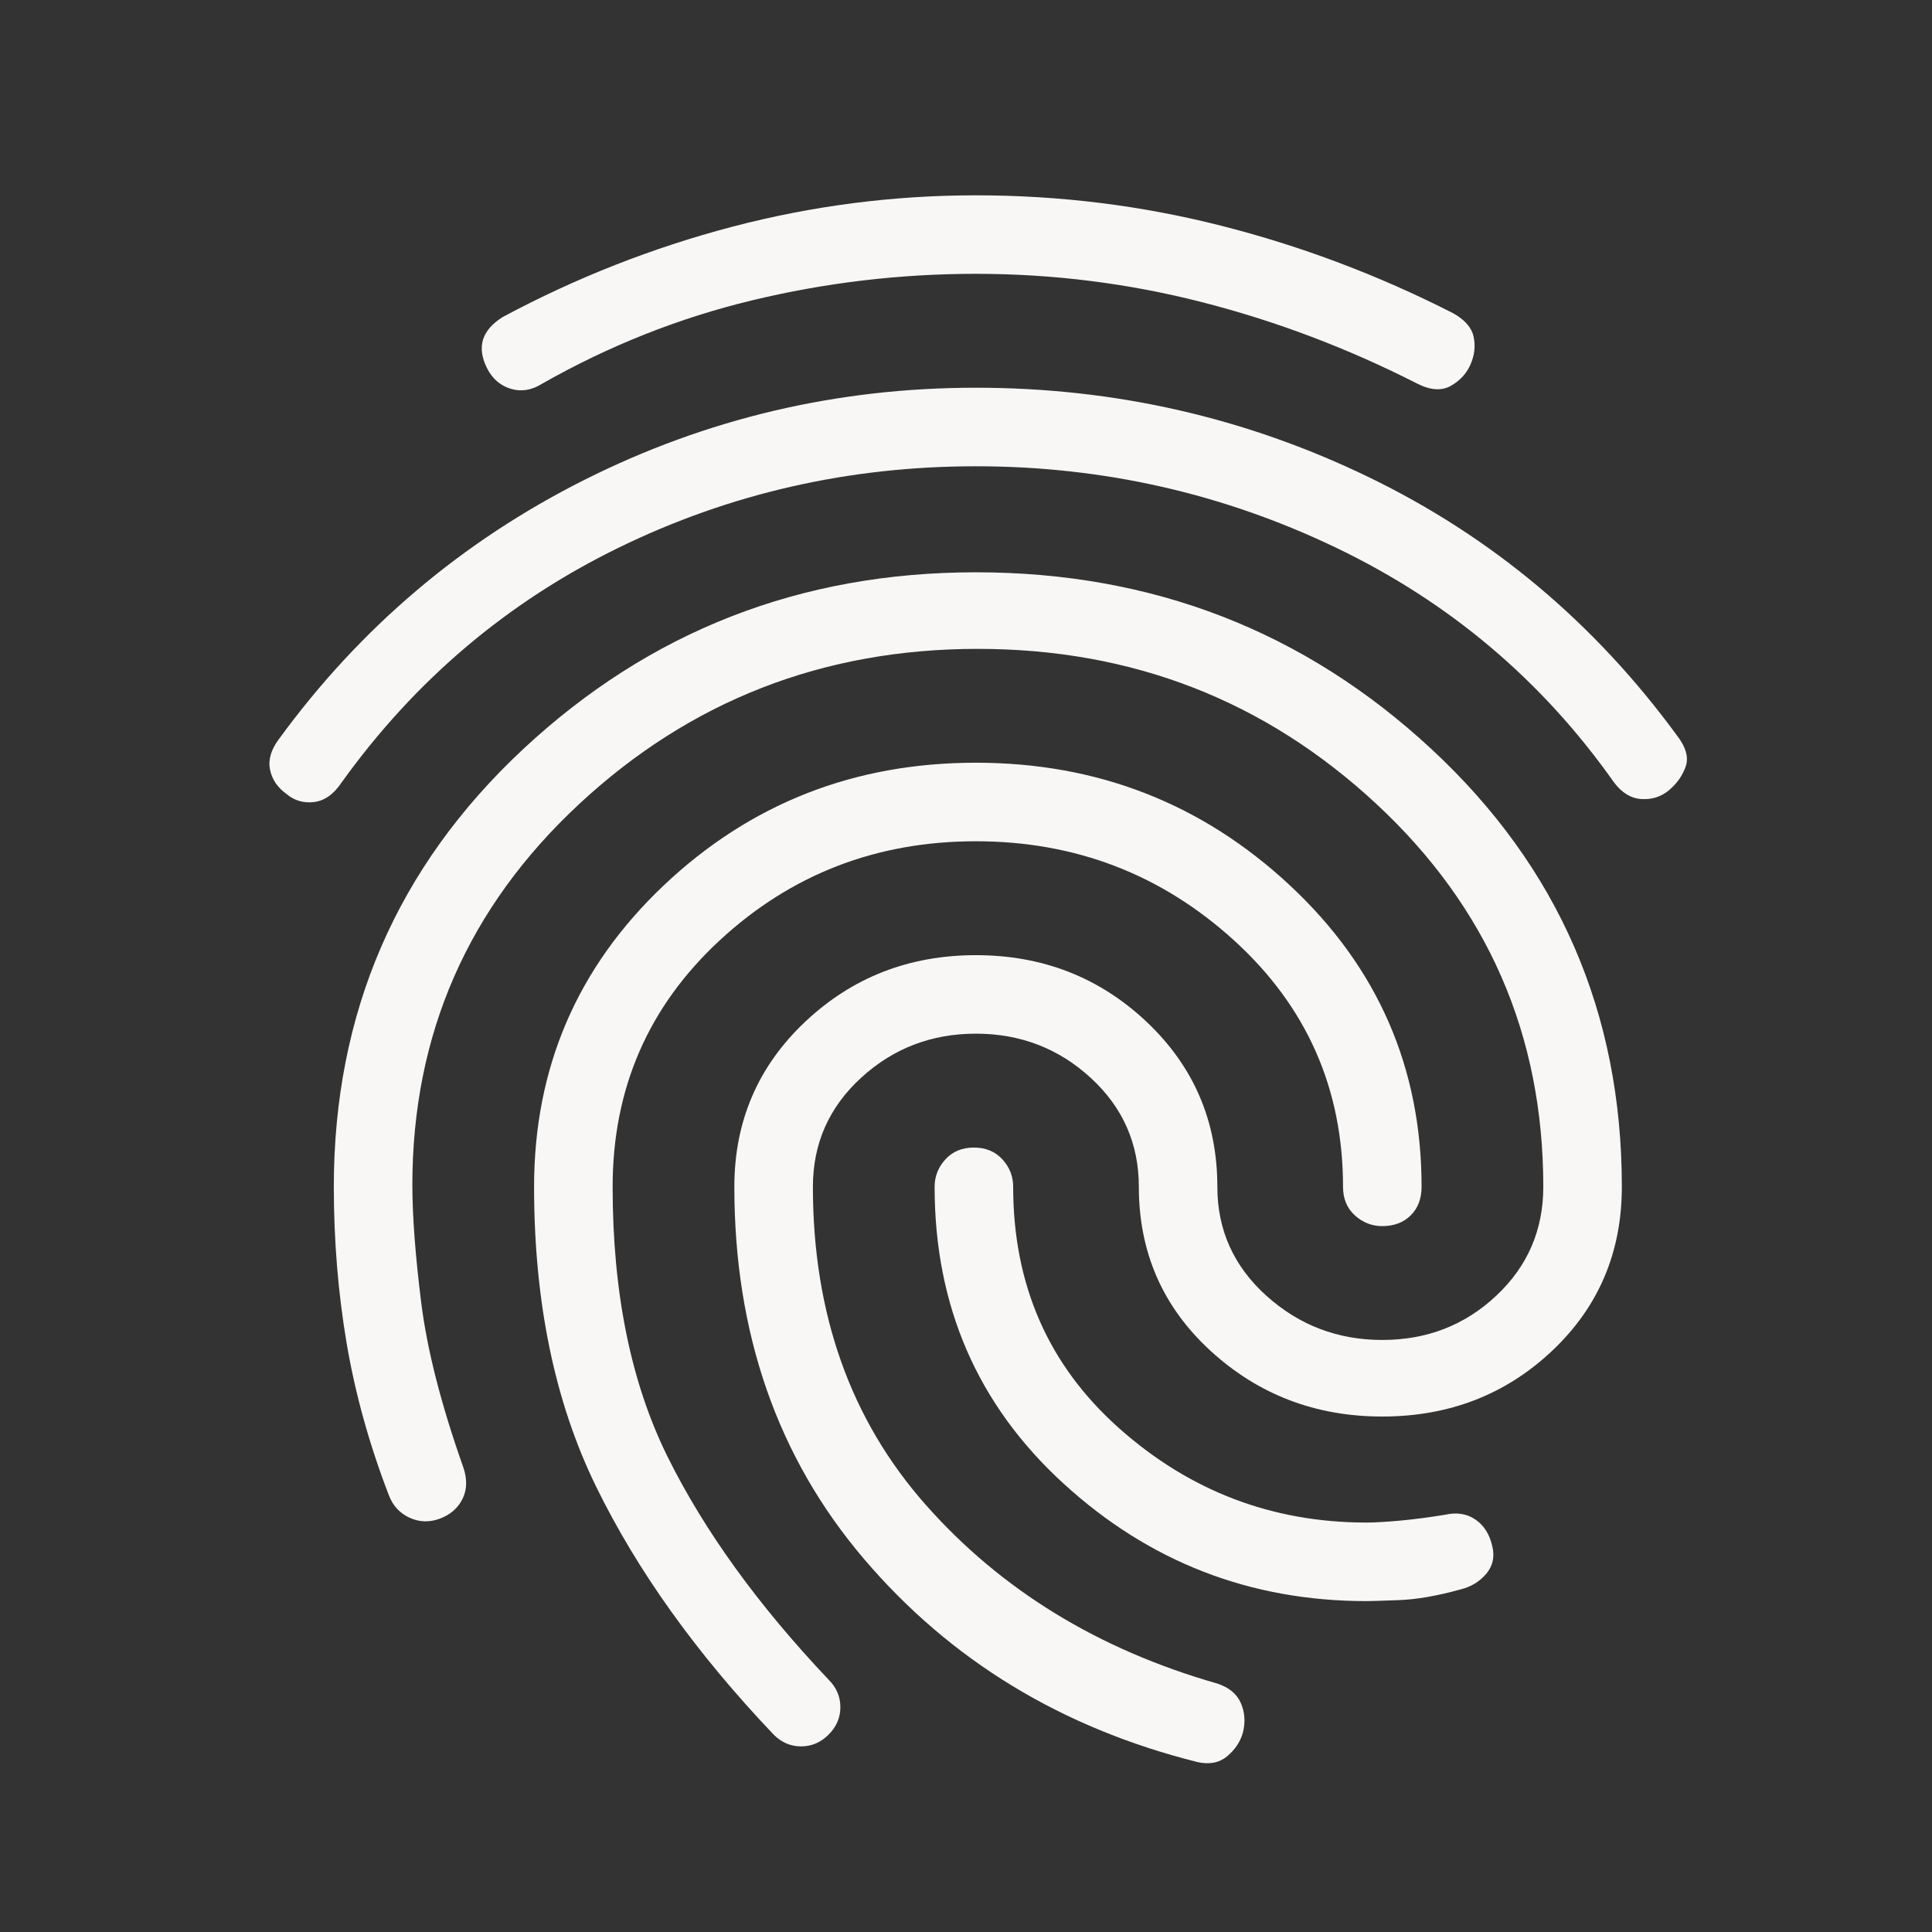 <svg width="41" height="41" viewBox="0 0 41 41" fill="none" xmlns="http://www.w3.org/2000/svg">
<rect x="0" y="0" width="41" height="41" fill="#333333" stroke="none"/>
<mask id="mask0_0_11475" style="mask-type:alpha" maskUnits="userSpaceOnUse" x="0" y="0" width="41" height="41">
<rect x="0.667" y="0.77" width="40" height="40" fill="#D9D9D9"/>
</mask>
<g mask="url(#mask0_0_11475)">
<path d="M20.709 8.228C23.654 8.228 26.432 8.86 29.043 10.124C31.654 11.388 33.834 13.214 35.584 15.603C35.779 15.853 35.841 16.075 35.772 16.27C35.703 16.464 35.584 16.631 35.418 16.77C35.251 16.909 35.057 16.971 34.834 16.957C34.612 16.943 34.418 16.825 34.251 16.603C32.723 14.436 30.758 12.777 28.355 11.624C25.953 10.471 23.404 9.895 20.709 9.895C18.015 9.895 15.487 10.471 13.126 11.624C10.765 12.777 8.807 14.436 7.251 16.603C7.084 16.853 6.89 16.992 6.668 17.02C6.446 17.048 6.251 16.992 6.084 16.853C5.89 16.714 5.772 16.541 5.73 16.332C5.689 16.124 5.751 15.909 5.918 15.686C7.64 13.325 9.8 11.492 12.397 10.186C14.994 8.881 17.765 8.228 20.709 8.228ZM20.709 12.145C24.459 12.145 27.682 13.395 30.376 15.895C33.071 18.395 34.418 21.492 34.418 25.186C34.418 26.575 33.925 27.735 32.939 28.666C31.953 29.596 30.751 30.061 29.334 30.061C27.918 30.061 26.703 29.596 25.689 28.666C24.675 27.735 24.168 26.575 24.168 25.186C24.168 24.27 23.828 23.499 23.147 22.874C22.466 22.249 21.654 21.936 20.709 21.936C19.765 21.936 18.953 22.249 18.272 22.874C17.591 23.499 17.251 24.27 17.251 25.186C17.251 27.881 18.05 30.131 19.647 31.936C21.244 33.742 23.307 35.006 25.834 35.728C26.084 35.811 26.251 35.95 26.334 36.145C26.418 36.339 26.432 36.548 26.376 36.77C26.321 36.964 26.209 37.131 26.043 37.27C25.876 37.409 25.668 37.45 25.418 37.395C22.529 36.673 20.168 35.235 18.334 33.082C16.501 30.93 15.584 28.298 15.584 25.186C15.584 23.798 16.084 22.631 17.084 21.686C18.084 20.742 19.293 20.27 20.709 20.27C22.126 20.27 23.334 20.742 24.334 21.686C25.334 22.631 25.834 23.798 25.834 25.186C25.834 26.103 26.182 26.874 26.876 27.499C27.571 28.124 28.39 28.436 29.334 28.436C30.279 28.436 31.084 28.124 31.751 27.499C32.418 26.874 32.751 26.103 32.751 25.186C32.751 21.964 31.571 19.256 29.209 17.061C26.848 14.867 24.029 13.77 20.751 13.77C17.473 13.77 14.654 14.867 12.293 17.061C9.932 19.256 8.751 21.95 8.751 25.145C8.751 25.811 8.814 26.645 8.939 27.645C9.064 28.645 9.362 29.811 9.834 31.145C9.918 31.395 9.911 31.617 9.814 31.811C9.716 32.006 9.557 32.145 9.334 32.228C9.112 32.311 8.897 32.304 8.689 32.207C8.48 32.11 8.334 31.95 8.251 31.728C7.834 30.645 7.536 29.568 7.355 28.499C7.175 27.43 7.084 26.325 7.084 25.186C7.084 21.492 8.425 18.395 11.105 15.895C13.786 13.395 16.987 12.145 20.709 12.145ZM20.709 4.145C22.487 4.145 24.223 4.36 25.918 4.791C27.612 5.221 29.251 5.839 30.834 6.645C31.084 6.784 31.23 6.95 31.272 7.145C31.314 7.339 31.293 7.534 31.209 7.728C31.126 7.923 30.987 8.075 30.793 8.186C30.598 8.298 30.362 8.284 30.084 8.145C28.612 7.395 27.091 6.818 25.522 6.416C23.953 6.013 22.348 5.811 20.709 5.811C19.098 5.811 17.515 5.999 15.959 6.374C14.404 6.749 12.918 7.339 11.501 8.145C11.279 8.284 11.057 8.318 10.834 8.249C10.612 8.18 10.446 8.034 10.334 7.811C10.223 7.589 10.196 7.388 10.251 7.207C10.307 7.027 10.446 6.867 10.668 6.728C12.223 5.895 13.848 5.256 15.543 4.811C17.237 4.367 18.959 4.145 20.709 4.145ZM20.709 16.186C23.293 16.186 25.515 17.055 27.376 18.791C29.237 20.527 30.168 22.659 30.168 25.186C30.168 25.436 30.091 25.638 29.939 25.791C29.786 25.943 29.584 26.02 29.334 26.02C29.112 26.02 28.918 25.943 28.751 25.791C28.584 25.638 28.501 25.436 28.501 25.186C28.501 23.103 27.73 21.36 26.189 19.957C24.647 18.555 22.821 17.853 20.709 17.853C18.598 17.853 16.786 18.555 15.272 19.957C13.758 21.36 13.001 23.103 13.001 25.186C13.001 27.436 13.39 29.346 14.168 30.916C14.946 32.485 16.084 34.061 17.584 35.645C17.751 35.811 17.834 36.006 17.834 36.228C17.834 36.45 17.751 36.645 17.584 36.811C17.418 36.978 17.223 37.061 17.001 37.061C16.779 37.061 16.584 36.978 16.418 36.811C14.779 35.089 13.522 33.332 12.647 31.541C11.772 29.749 11.334 27.631 11.334 25.186C11.334 22.659 12.251 20.527 14.084 18.791C15.918 17.055 18.126 16.186 20.709 16.186ZM20.668 24.353C20.918 24.353 21.119 24.436 21.272 24.603C21.425 24.77 21.501 24.964 21.501 25.186C21.501 27.27 22.251 28.978 23.751 30.311C25.251 31.645 27.001 32.311 29.001 32.311C29.168 32.311 29.404 32.298 29.709 32.27C30.015 32.242 30.334 32.2 30.668 32.145C30.918 32.089 31.133 32.124 31.314 32.249C31.494 32.374 31.612 32.561 31.668 32.811C31.723 33.034 31.682 33.228 31.543 33.395C31.404 33.561 31.223 33.673 31.001 33.728C30.501 33.867 30.064 33.943 29.689 33.957C29.314 33.971 29.084 33.978 29.001 33.978C26.529 33.978 24.383 33.145 22.564 31.478C20.744 29.811 19.834 27.714 19.834 25.186C19.834 24.964 19.911 24.77 20.064 24.603C20.216 24.436 20.418 24.353 20.668 24.353Z" fill="#F8F7F6"/>
</g>
</svg>
